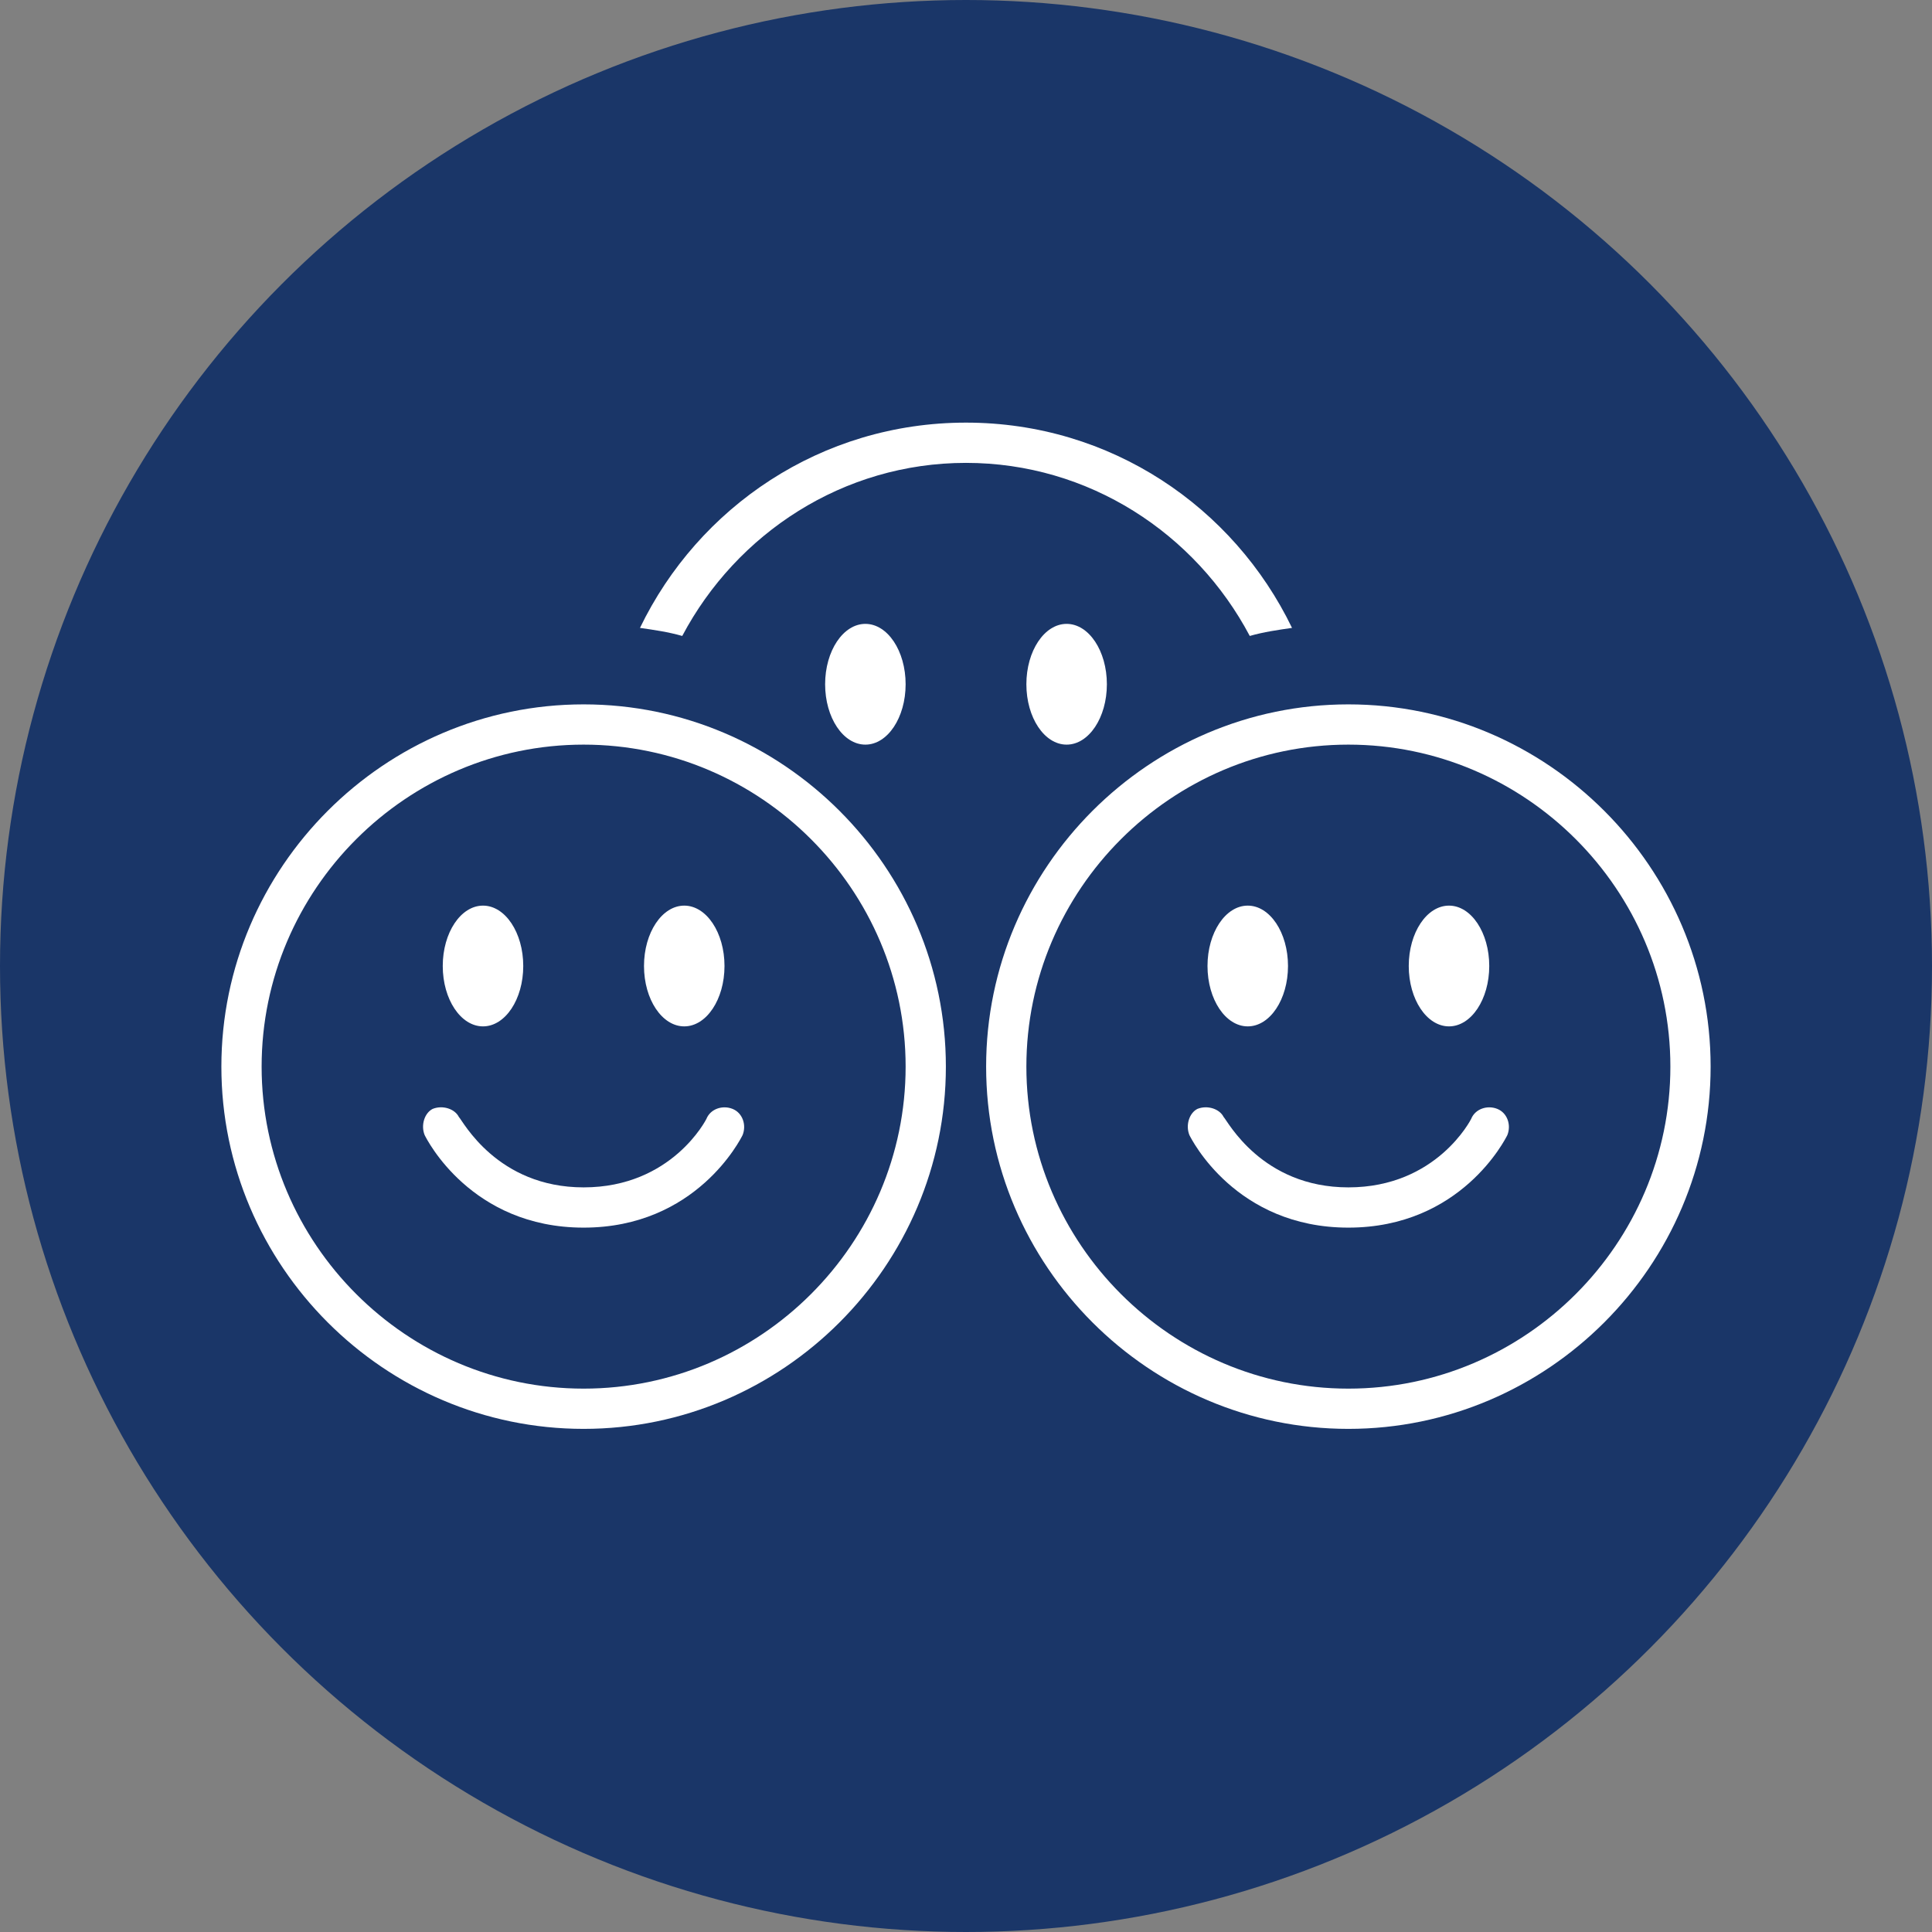 <?xml version="1.0" encoding="utf-8"?>
<!-- Generator: Adobe Illustrator 27.0.1, SVG Export Plug-In . SVG Version: 6.00 Build 0)  -->
<svg version="1.1" id="Layer_1" xmlns="http://www.w3.org/2000/svg" xmlns:xlink="http://www.w3.org/1999/xlink" x="0px" y="0px"
	 viewBox="0 0 96 96" style="enable-background:new 0 0 96 96;" xml:space="preserve">
<rect x="0" y="0" width="96" height="96" fill="#808080" stroke="none"/>
<style type="text/css">
	.st0{fill:#1A3668;}
	.st1{fill:#FFFFFF;}
</style>
<g>
	<g>
		<circle class="st0" cx="48" cy="48" r="48"/>
	</g>
</g>
<path class="st1" d="M29,37c8.8,0,16,7.2,16,16s-7.2,16-16,16s-16-7.2-16-16S20.2,37,29,37 M29,35c-9.9,0-18,8.1-18,18s8.1,18,18,18
	s18-8.1,18-18S38.9,35,29,35L29,35z"/>
<g>
	<path class="st1" d="M29,61c-5.6,0-7.8-4.4-7.9-4.6c-0.2-0.5,0-1.1,0.4-1.3c0.5-0.2,1.1,0,1.3,0.4C23,55.7,24.7,59,29,59
		c4.4,0,6.1-3.4,6.1-3.4c0.2-0.5,0.8-0.7,1.3-0.5s0.7,0.8,0.5,1.3C36.8,56.6,34.6,61,29,61z"/>
</g>
<ellipse class="st1" cx="24" cy="48" rx="2" ry="3"/>
<ellipse class="st1" cx="34" cy="48" rx="2" ry="3"/>
<path class="st1" d="M67,37c8.8,0,16,7.2,16,16s-7.2,16-16,16s-16-7.2-16-16S58.2,37,67,37 M67,35c-9.9,0-18,8.1-18,18s8.1,18,18,18
	s18-8.1,18-18S76.9,35,67,35L67,35z"/>
<g>
	<path class="st1" d="M67,61c-5.6,0-7.8-4.4-7.9-4.6c-0.2-0.5,0-1.1,0.4-1.3c0.5-0.2,1.1,0,1.3,0.4C61,55.7,62.7,59,67,59
		c4.4,0,6.1-3.4,6.1-3.4c0.2-0.5,0.8-0.7,1.3-0.5s0.7,0.8,0.5,1.3C74.8,56.6,72.6,61,67,61z"/>
</g>
<ellipse class="st1" cx="62" cy="48" rx="2" ry="3"/>
<ellipse class="st1" cx="72" cy="48" rx="2" ry="3"/>
<ellipse class="st1" cx="43" cy="34" rx="2" ry="3"/>
<ellipse class="st1" cx="53" cy="34" rx="2" ry="3"/>
<path class="st1" d="M33.9,31.6c2.7-5.1,8-8.6,14.1-8.6s11.4,3.5,14.1,8.6c0.7-0.2,1.4-0.3,2.1-0.4c-2.9-6-9-10.2-16.2-10.2
	s-13.3,4.2-16.2,10.2C32.5,31.3,33.2,31.4,33.9,31.6z"/>
</svg>
